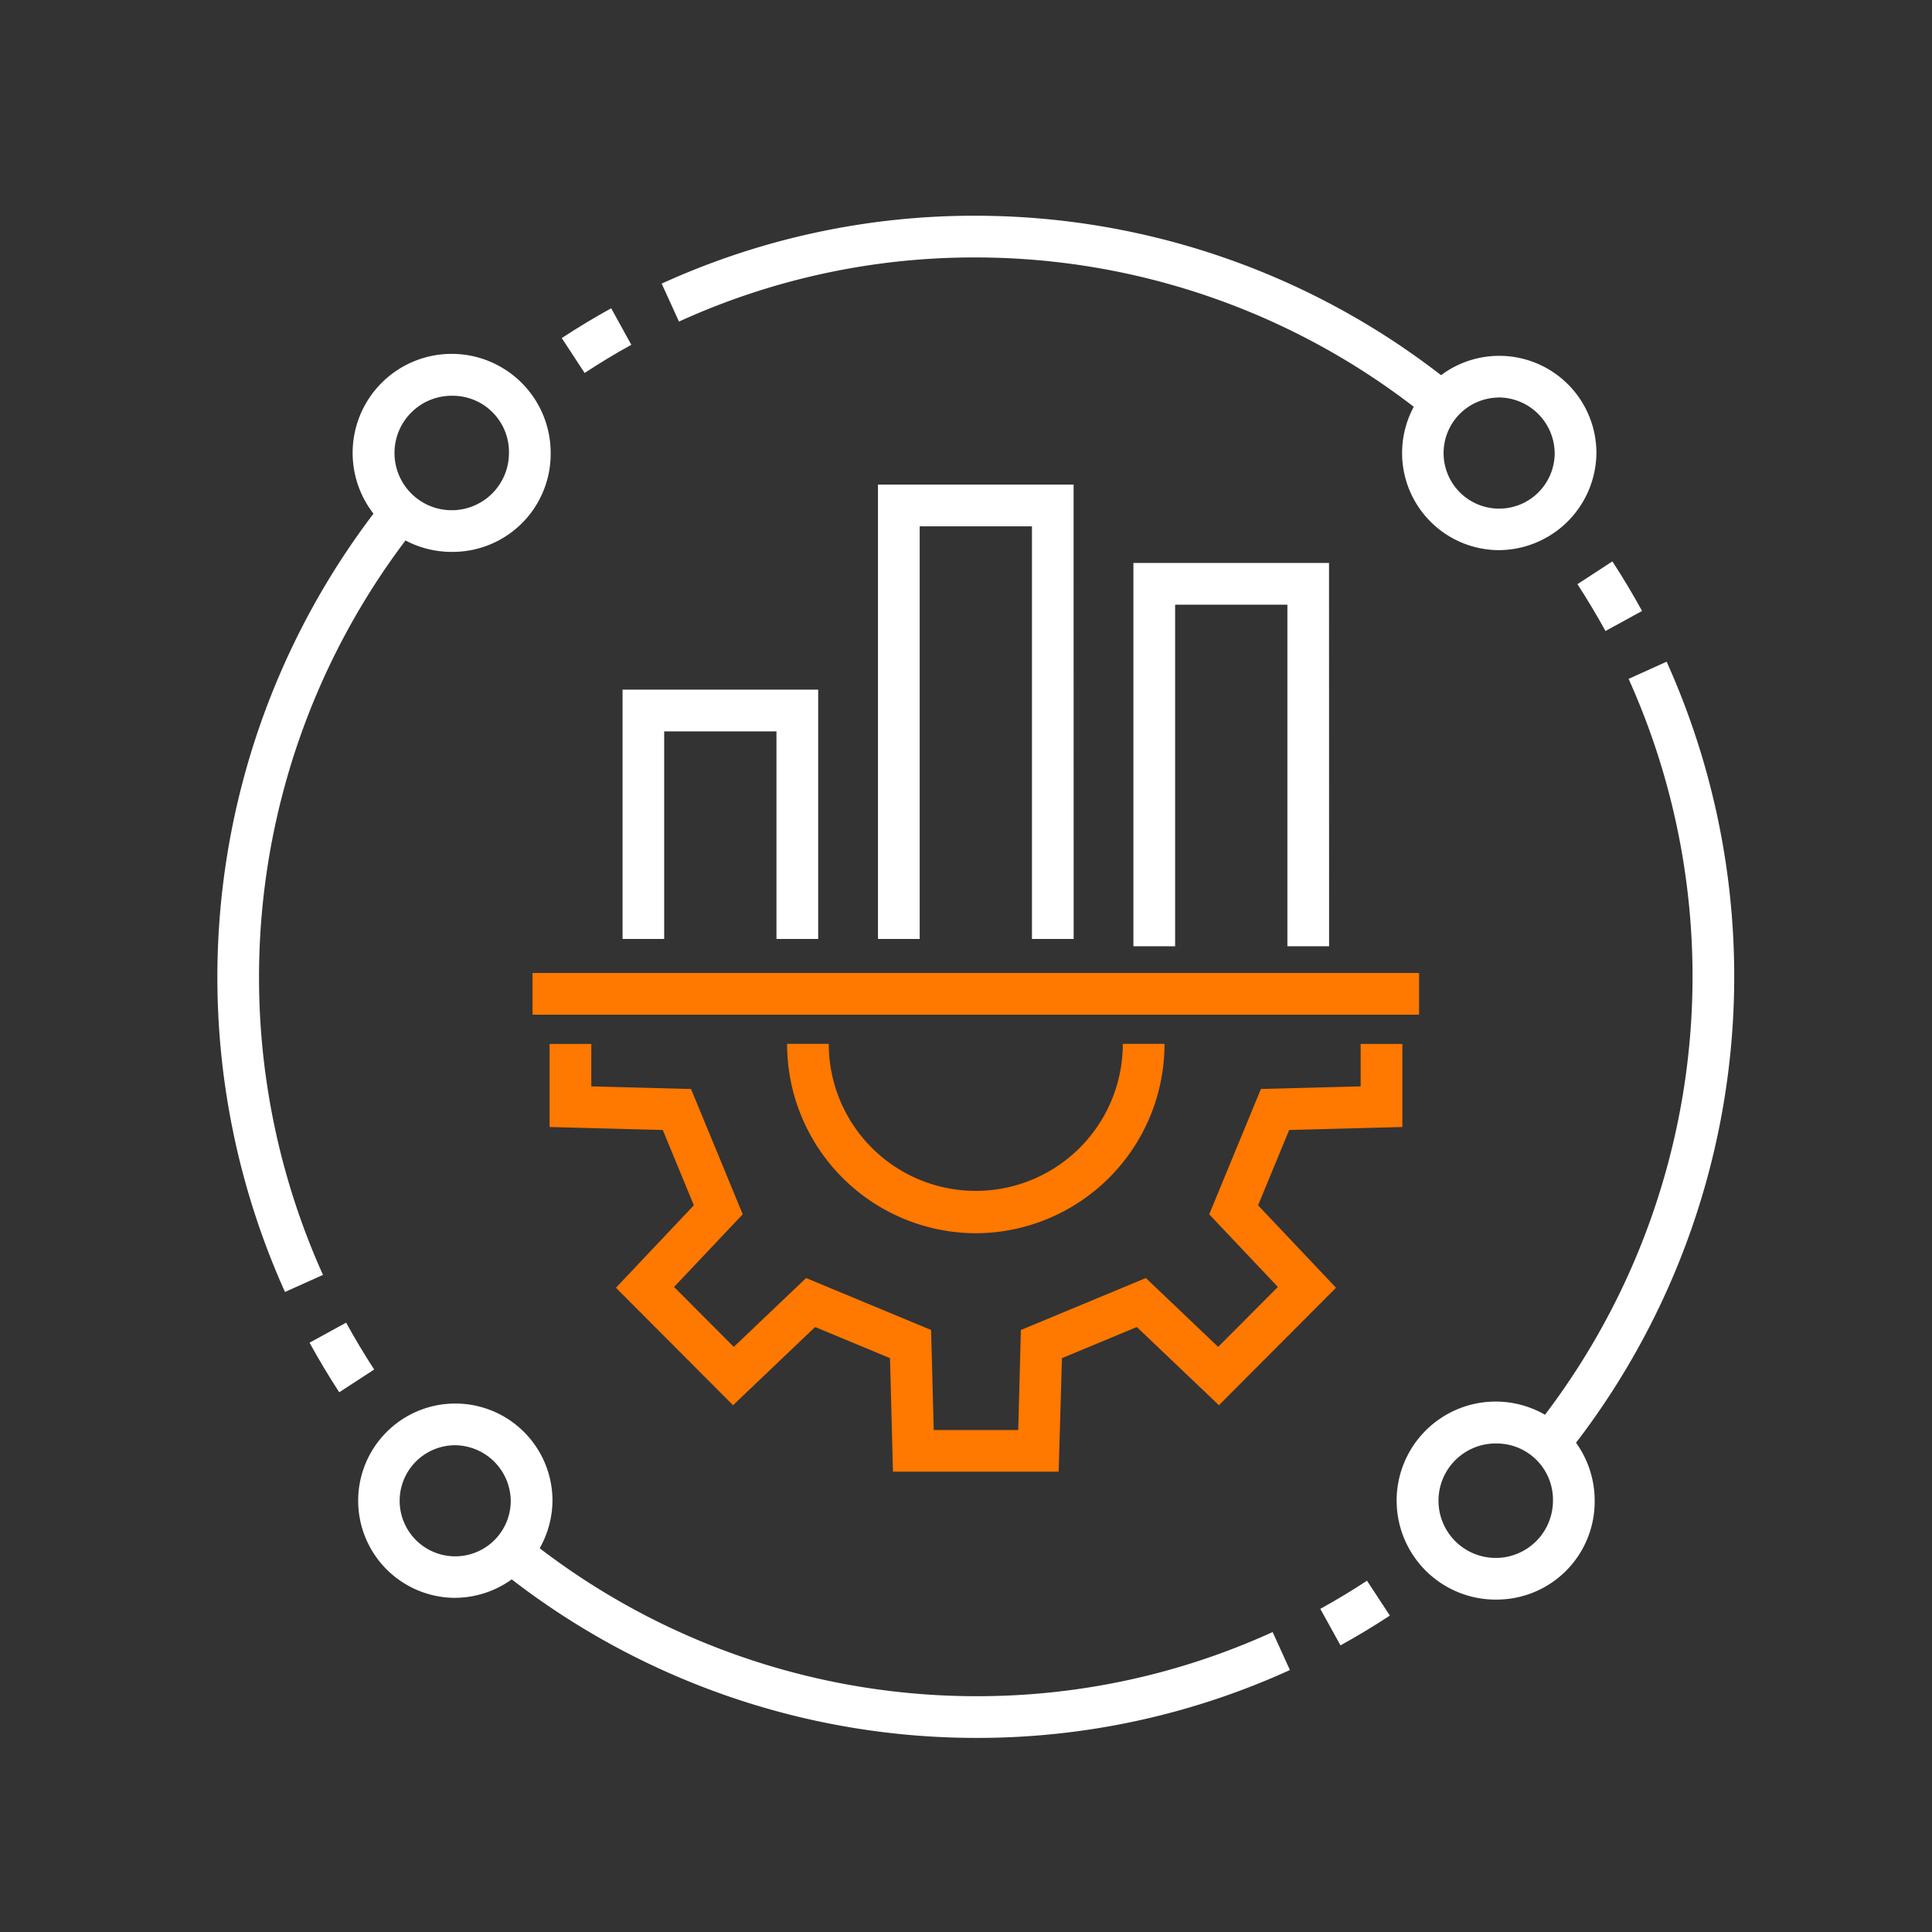 <svg xmlns="http://www.w3.org/2000/svg" height="80" viewBox="0 0 80 80" width="80"><rect x="0" y="0" width="80" height="80" fill="#333333" stroke="none"/><path d="m1724.52 213.207h-6.861l-.123-4.7-3.1-1.289-3.4 3.238-4.849-4.864 3.227-3.414-1.286-3.118-4.688-.124v-3.44h1.727v1.757l4.13.109 2.141 5.189-2.843 3.008 2.473 2.481 2.994-2.85 5.176 2.151.108 4.142h3.5l.109-4.142 5.175-2.151 2.994 2.85 2.473-2.481-2.843-3.008 2.141-5.189 4.13-.109v-1.757h1.727v3.44l-4.688.124-1.287 3.118 3.228 3.414-4.849 4.864-3.4-3.238-3.1 1.289zm-3.43-9.872a7.837 7.837 0 0 1 -7.815-7.842h1.725a6.088 6.088 0 1 0 12.176 0h1.727a7.837 7.837 0 0 1 -7.814 7.842z" fill="#ff7800" transform="translate(-1680.683 -152.269)"></path><path d="m1794.382 143.134h-1.727v-14.144h-4.649v14.144h-1.727v-15.872h8.1z" fill="#fff" transform="translate(-1739.347 -103.952)"></path><path d="m1721.9 155.562h-1.727v-8.595h-4.65v8.595h-1.723v-10.323h8.1z" fill="#fff" transform="translate(-1688.021 -116.682)"></path><path d="m1758.143 134.959h-1.727v-17.086h-4.649v17.086h-1.727v-18.813h8.1z" fill="#fff" transform="translate(-1713.685 -96.079)"></path><path d="m22.051 40.289h36.71v1.727h-36.71z" fill="#ff7800"></path><g fill="#fff"><path d="m1751.064 86.357a29.755 29.755 0 0 0 -18.7-6.63 29.445 29.445 0 0 0 -12.29 2.656l-.716-1.572a31.165 31.165 0 0 1 13.007-2.811 31.488 31.488 0 0 1 19.788 7.017z" transform="translate(-1691.959 -69.067)"></path><path d="m1850.441 129.923c-.361-.658-.752-1.311-1.161-1.94l1.447-.943c.434.665.847 1.356 1.229 2.053z" transform="translate(-1783.962 -103.794)"></path><path d="m1828.07 105.922a4.023 4.023 0 1 1 4.084-4.023 4.058 4.058 0 0 1 -4.084 4.023zm0-6.318a2.3 2.3 0 1 0 2.356 2.3 2.329 2.329 0 0 0 -2.356-2.304z" transform="translate(-1766.05 -83.142)"></path><path d="m1844.316 174.176-1.345-1.084a30.005 30.005 0 0 0 3.96-31.108l1.574-.712a31.734 31.734 0 0 1 -4.189 32.9z" transform="translate(-1779.494 -113.873)"></path><path d="m1813.632 274.338-.835-1.512c.656-.362 1.306-.754 1.933-1.165l.947 1.444c-.663.436-1.351.85-2.045 1.233z" transform="translate(-1758.126 -206.207)"></path><path d="m1828.245 254.463a4.1 4.1 0 1 1 4.011-4.1 4.059 4.059 0 0 1 -4.011 4.1zm0-6.463a2.37 2.37 0 1 0 2.284 2.368 2.33 2.33 0 0 0 -2.284-2.368z" transform="translate(-1766.224 -188.228)"></path><path d="m1715.908 273.686a31.488 31.488 0 0 1 -19.788-7.016l1.089-1.341a29.755 29.755 0 0 0 18.7 6.63 29.445 29.445 0 0 0 12.29-2.656l.716 1.572a31.163 31.163 0 0 1 -13.007 2.811z" transform="translate(-1675.502 -201.723)"></path><path d="m1670.623 237.929c-.433-.665-.847-1.355-1.229-2.053l1.514-.83c.362.659.752 1.312 1.162 1.94z" transform="translate(-1656.576 -180.278)"></path><path d="m1679.956 254.567a4.023 4.023 0 1 1 4.084-4.023 4.058 4.058 0 0 1 -4.084 4.023zm0-6.318a2.3 2.3 0 1 0 2.356 2.3 2.329 2.329 0 0 0 -2.356-2.301z" transform="translate(-1661.163 -188.404)"></path><path d="m1659.115 150.857a31.732 31.732 0 0 1 4.189-32.9l1.344 1.084a30 30 0 0 0 -3.96 31.108z" transform="translate(-1647.314 -97.359)"></path><path d="m1706.123 93.807-.947-1.445c.665-.436 1.353-.851 2.046-1.233l.835 1.512c-.657.359-1.305.754-1.934 1.166z" transform="translate(-1681.915 -78.364)"></path><path d="m1680.131 105.818a4.1 4.1 0 1 1 4.011-4.1 4.058 4.058 0 0 1 -4.011 4.1zm0-6.463a2.37 2.37 0 1 0 2.284 2.368 2.33 2.33 0 0 0 -2.284-2.369z" transform="translate(-1661.34 -82.966)"></path></g><path d="m0 0h80v80h-80z" fill="none"></path></svg>